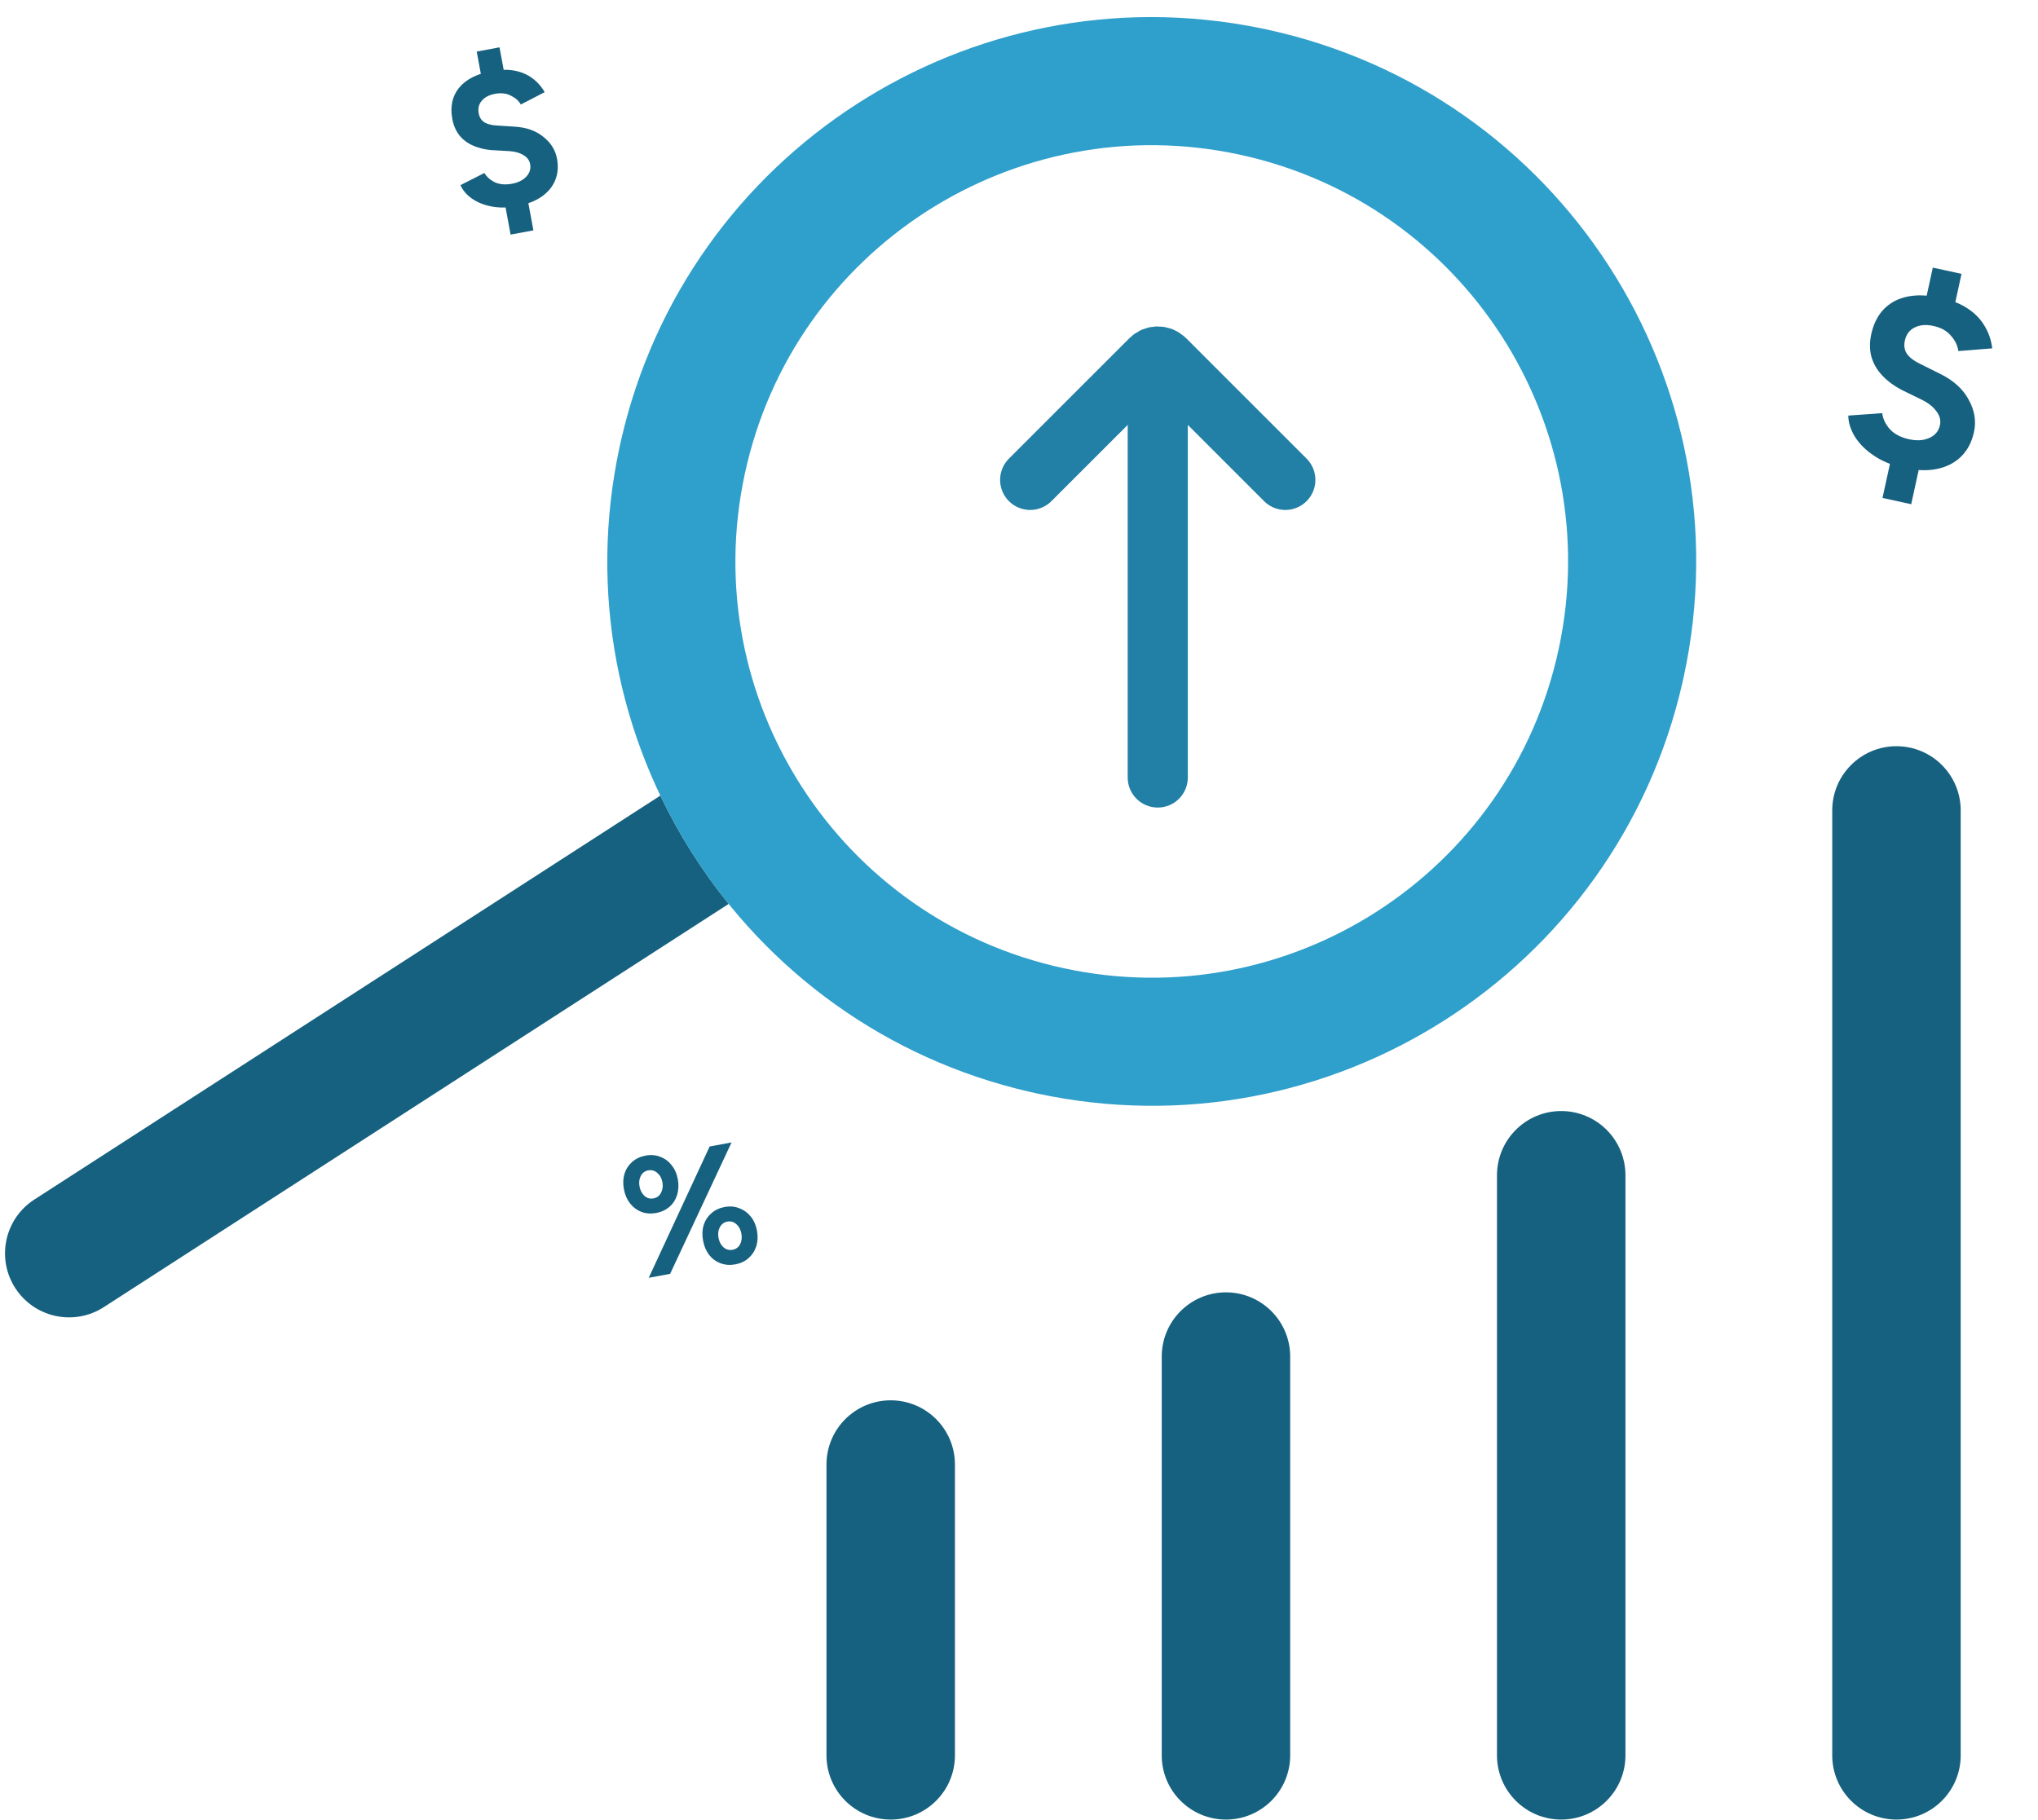 <svg width="290" height="259" viewBox="0 0 290 259" fill="none" xmlns="http://www.w3.org/2000/svg">
<path d="M174.45 183.931C169.402 183.931 165.311 188.023 165.311 193.07V249.827C165.311 254.875 169.402 258.967 174.45 258.967C179.497 258.967 183.589 254.875 183.589 249.827V193.07C183.589 188.023 179.497 183.931 174.45 183.931Z" fill="#16617F"/>
<path d="M269.86 106.203C264.813 106.203 260.721 110.295 260.721 115.342V249.827C260.721 254.875 264.813 258.967 269.86 258.967C274.908 258.967 279 254.875 279 249.827V115.342C279 110.295 274.908 106.203 269.86 106.203Z" fill="#16617F"/>
<path d="M117.605 208.437C117.605 203.389 121.697 199.297 126.745 199.297C131.792 199.297 135.884 203.389 135.884 208.437V249.827C135.884 254.875 131.792 258.967 126.745 258.967C121.697 258.967 117.605 254.875 117.605 249.827V208.437Z" fill="#16617F"/>
<path d="M222.155 158.128C217.108 158.128 213.016 162.22 213.016 167.268V249.827C213.016 254.875 217.108 258.967 222.155 258.967C227.203 258.967 231.295 254.875 231.295 249.827V167.268C231.295 162.22 227.203 158.128 222.155 158.128Z" fill="#16617F"/>
<path d="M93.964 113.233C96.591 118.734 99.856 123.91 103.687 128.647L14.77 186.035L14.37 186.28C10.192 188.686 4.815 187.417 2.171 183.32C-0.472 179.224 0.585 173.802 4.499 170.986L4.886 170.722L93.964 113.233Z" fill="#16617F"/>
<path fill-rule="evenodd" clip-rule="evenodd" d="M88.387 62.611C97.752 21.68 138.075 -4.344 179.23 3.982L180.209 4.187C222.028 13.2 248.623 54.407 239.61 96.226L239.394 97.203C229.954 138.459 189.064 164.569 147.571 155.627L146.594 155.41C105.338 145.971 79.228 105.081 88.17 63.588L88.387 62.611ZM176.369 22.003C144.39 15.111 112.879 35.449 105.986 67.428C99.094 99.407 119.432 130.919 151.411 137.811C183.39 144.703 214.902 124.365 221.794 92.386C228.686 60.407 208.348 28.895 176.369 22.003Z" fill="#2F9FCB"/>
<path d="M160.466 110.655C160.466 113.018 162.381 114.934 164.744 114.934C167.107 114.934 169.023 113.018 169.023 110.655L160.466 110.655ZM164.744 110.655L169.023 110.655V50.146L164.744 50.146L160.466 50.146V110.655L164.744 110.655Z" fill="#2280A6"/>
<path d="M182.897 68.299L165.753 51.155C165.196 50.598 164.293 50.598 163.736 51.155L146.591 68.299" stroke="#2280A6" stroke-width="8.557" stroke-linecap="round"/>
<path d="M270.871 66.583C269.287 66.237 267.906 65.676 266.727 64.9C265.548 64.124 264.63 63.223 263.972 62.198C263.339 61.178 263.017 60.161 263.005 59.147L267.826 58.8C267.936 59.602 268.29 60.353 268.889 61.054C269.518 61.736 270.387 62.211 271.495 62.479C272.653 62.758 273.648 62.716 274.479 62.353C275.335 61.995 275.857 61.383 276.047 60.517C276.198 59.824 276.031 59.165 275.545 58.54C275.089 57.896 274.381 57.34 273.42 56.871L270.538 55.463C269.47 54.893 268.567 54.216 267.831 53.433C267.094 52.65 266.585 51.774 266.304 50.805C266.029 49.811 266.018 48.733 266.272 47.57C266.753 45.367 267.846 43.803 269.552 42.879C271.282 41.961 273.484 41.793 276.157 42.377C277.642 42.701 278.896 43.195 279.917 43.859C280.964 44.529 281.782 45.355 282.371 46.34C282.965 47.299 283.339 48.379 283.491 49.579L278.662 49.964C278.571 49.192 278.224 48.468 277.62 47.792C277.046 47.096 276.214 46.629 275.125 46.391C274.061 46.159 273.162 46.235 272.43 46.62C271.703 46.979 271.243 47.605 271.048 48.496C270.891 49.214 271 49.847 271.372 50.395C271.776 50.924 272.376 51.379 273.175 51.761L276.086 53.213C277.982 54.146 279.335 55.375 280.143 56.9C280.981 58.405 281.23 59.937 280.889 61.497C280.581 62.907 279.979 64.06 279.084 64.953C278.189 65.847 277.048 66.44 275.661 66.734C274.275 67.028 272.678 66.977 270.871 66.583ZM267.874 70.868L269.285 64.408L273.369 65.3L271.958 71.76L267.874 70.868ZM273.622 44.546L275.033 38.086L279.116 38.978L277.706 45.438L273.622 44.546Z" fill="#16617F"/>
<path d="M73.526 29.351C72.267 29.584 71.09 29.599 69.995 29.395C68.899 29.191 67.955 28.816 67.163 28.271C66.39 27.723 65.844 27.082 65.525 26.347L68.927 24.619C69.253 25.169 69.741 25.608 70.391 25.935C71.058 26.238 71.835 26.318 72.724 26.174C73.652 26.023 74.363 25.688 74.857 25.169C75.37 24.647 75.563 24.042 75.436 23.353C75.334 22.803 75.01 22.374 74.466 22.068C73.937 21.739 73.251 21.551 72.408 21.503L69.88 21.361C68.928 21.273 68.064 21.057 67.289 20.712C66.513 20.368 65.875 19.886 65.374 19.267C64.869 18.628 64.531 17.846 64.36 16.922C64.036 15.172 64.353 13.7 65.312 12.505C66.29 11.307 67.841 10.511 69.965 10.118C71.145 9.9 72.208 9.876 73.155 10.046C74.122 10.213 74.97 10.564 75.7 11.101C76.426 11.617 77.028 12.289 77.507 13.115L74.11 14.873C73.808 14.339 73.333 13.918 72.686 13.611C72.056 13.28 71.308 13.195 70.442 13.355C69.597 13.512 68.966 13.842 68.551 14.346C68.132 14.83 67.988 15.427 68.119 16.135C68.225 16.705 68.497 17.132 68.937 17.417C69.392 17.679 69.968 17.826 70.666 17.86L73.229 18.026C74.895 18.124 76.255 18.605 77.31 19.467C78.38 20.306 79.03 21.345 79.26 22.584C79.467 23.705 79.382 24.728 79.004 25.652C78.626 26.576 77.977 27.358 77.058 27.996C76.139 28.634 74.961 29.085 73.526 29.351ZM72.656 33.387L71.706 28.254L74.951 27.654L75.901 32.786L72.656 33.387ZM68.784 12.472L67.834 7.34L71.079 6.739L72.029 11.872L68.784 12.472Z" fill="#16617F"/>
<path d="M92.311 181.863L100.981 163.172L104.096 162.596L95.355 181.3L92.311 181.863ZM104.624 179.95C103.885 180.087 103.192 180.036 102.546 179.797C101.9 179.559 101.354 179.164 100.911 178.611C100.479 178.04 100.191 177.361 100.045 176.575C99.897 175.772 99.923 175.035 100.124 174.363C100.341 173.689 100.708 173.124 101.226 172.671C101.744 172.217 102.373 171.921 103.113 171.784C103.868 171.645 104.562 171.703 105.195 171.96C105.842 172.199 106.387 172.594 106.831 173.146C107.272 173.683 107.566 174.352 107.715 175.155C107.861 175.941 107.827 176.68 107.613 177.371C107.396 178.045 107.028 178.61 106.51 179.063C106.008 179.514 105.379 179.81 104.624 179.95ZM104.24 177.873C104.727 177.783 105.086 177.521 105.315 177.088C105.541 176.639 105.602 176.132 105.497 175.566C105.392 174.999 105.155 174.555 104.786 174.233C104.414 173.895 103.985 173.771 103.497 173.861C103.025 173.948 102.668 174.218 102.426 174.67C102.197 175.102 102.135 175.602 102.24 176.168C102.345 176.735 102.583 177.187 102.955 177.525C103.339 177.844 103.768 177.96 104.24 177.873ZM93.385 172.633C92.629 172.773 91.929 172.724 91.282 172.486C90.652 172.244 90.115 171.848 89.671 171.295C89.224 170.727 88.928 170.05 88.782 169.263C88.633 168.461 88.66 167.723 88.861 167.052C89.078 166.377 89.445 165.813 89.963 165.359C90.481 164.905 91.118 164.608 91.873 164.468C92.628 164.328 93.322 164.387 93.956 164.644C94.602 164.882 95.139 165.279 95.567 165.834C96.008 166.371 96.303 167.041 96.452 167.843C96.597 168.63 96.563 169.368 96.349 170.059C96.148 170.731 95.789 171.293 95.271 171.747C94.753 172.201 94.124 172.497 93.385 172.633ZM92.977 170.561C93.464 170.471 93.823 170.209 94.052 169.776C94.293 169.325 94.362 168.816 94.257 168.249C94.152 167.683 93.907 167.24 93.523 166.921C93.154 166.599 92.726 166.483 92.238 166.573C91.766 166.66 91.416 166.92 91.187 167.353C90.958 167.786 90.895 168.286 91 168.852C91.105 169.419 91.344 169.871 91.715 170.209C92.084 170.531 92.504 170.648 92.977 170.561Z" fill="#16617F"/>
</svg>
